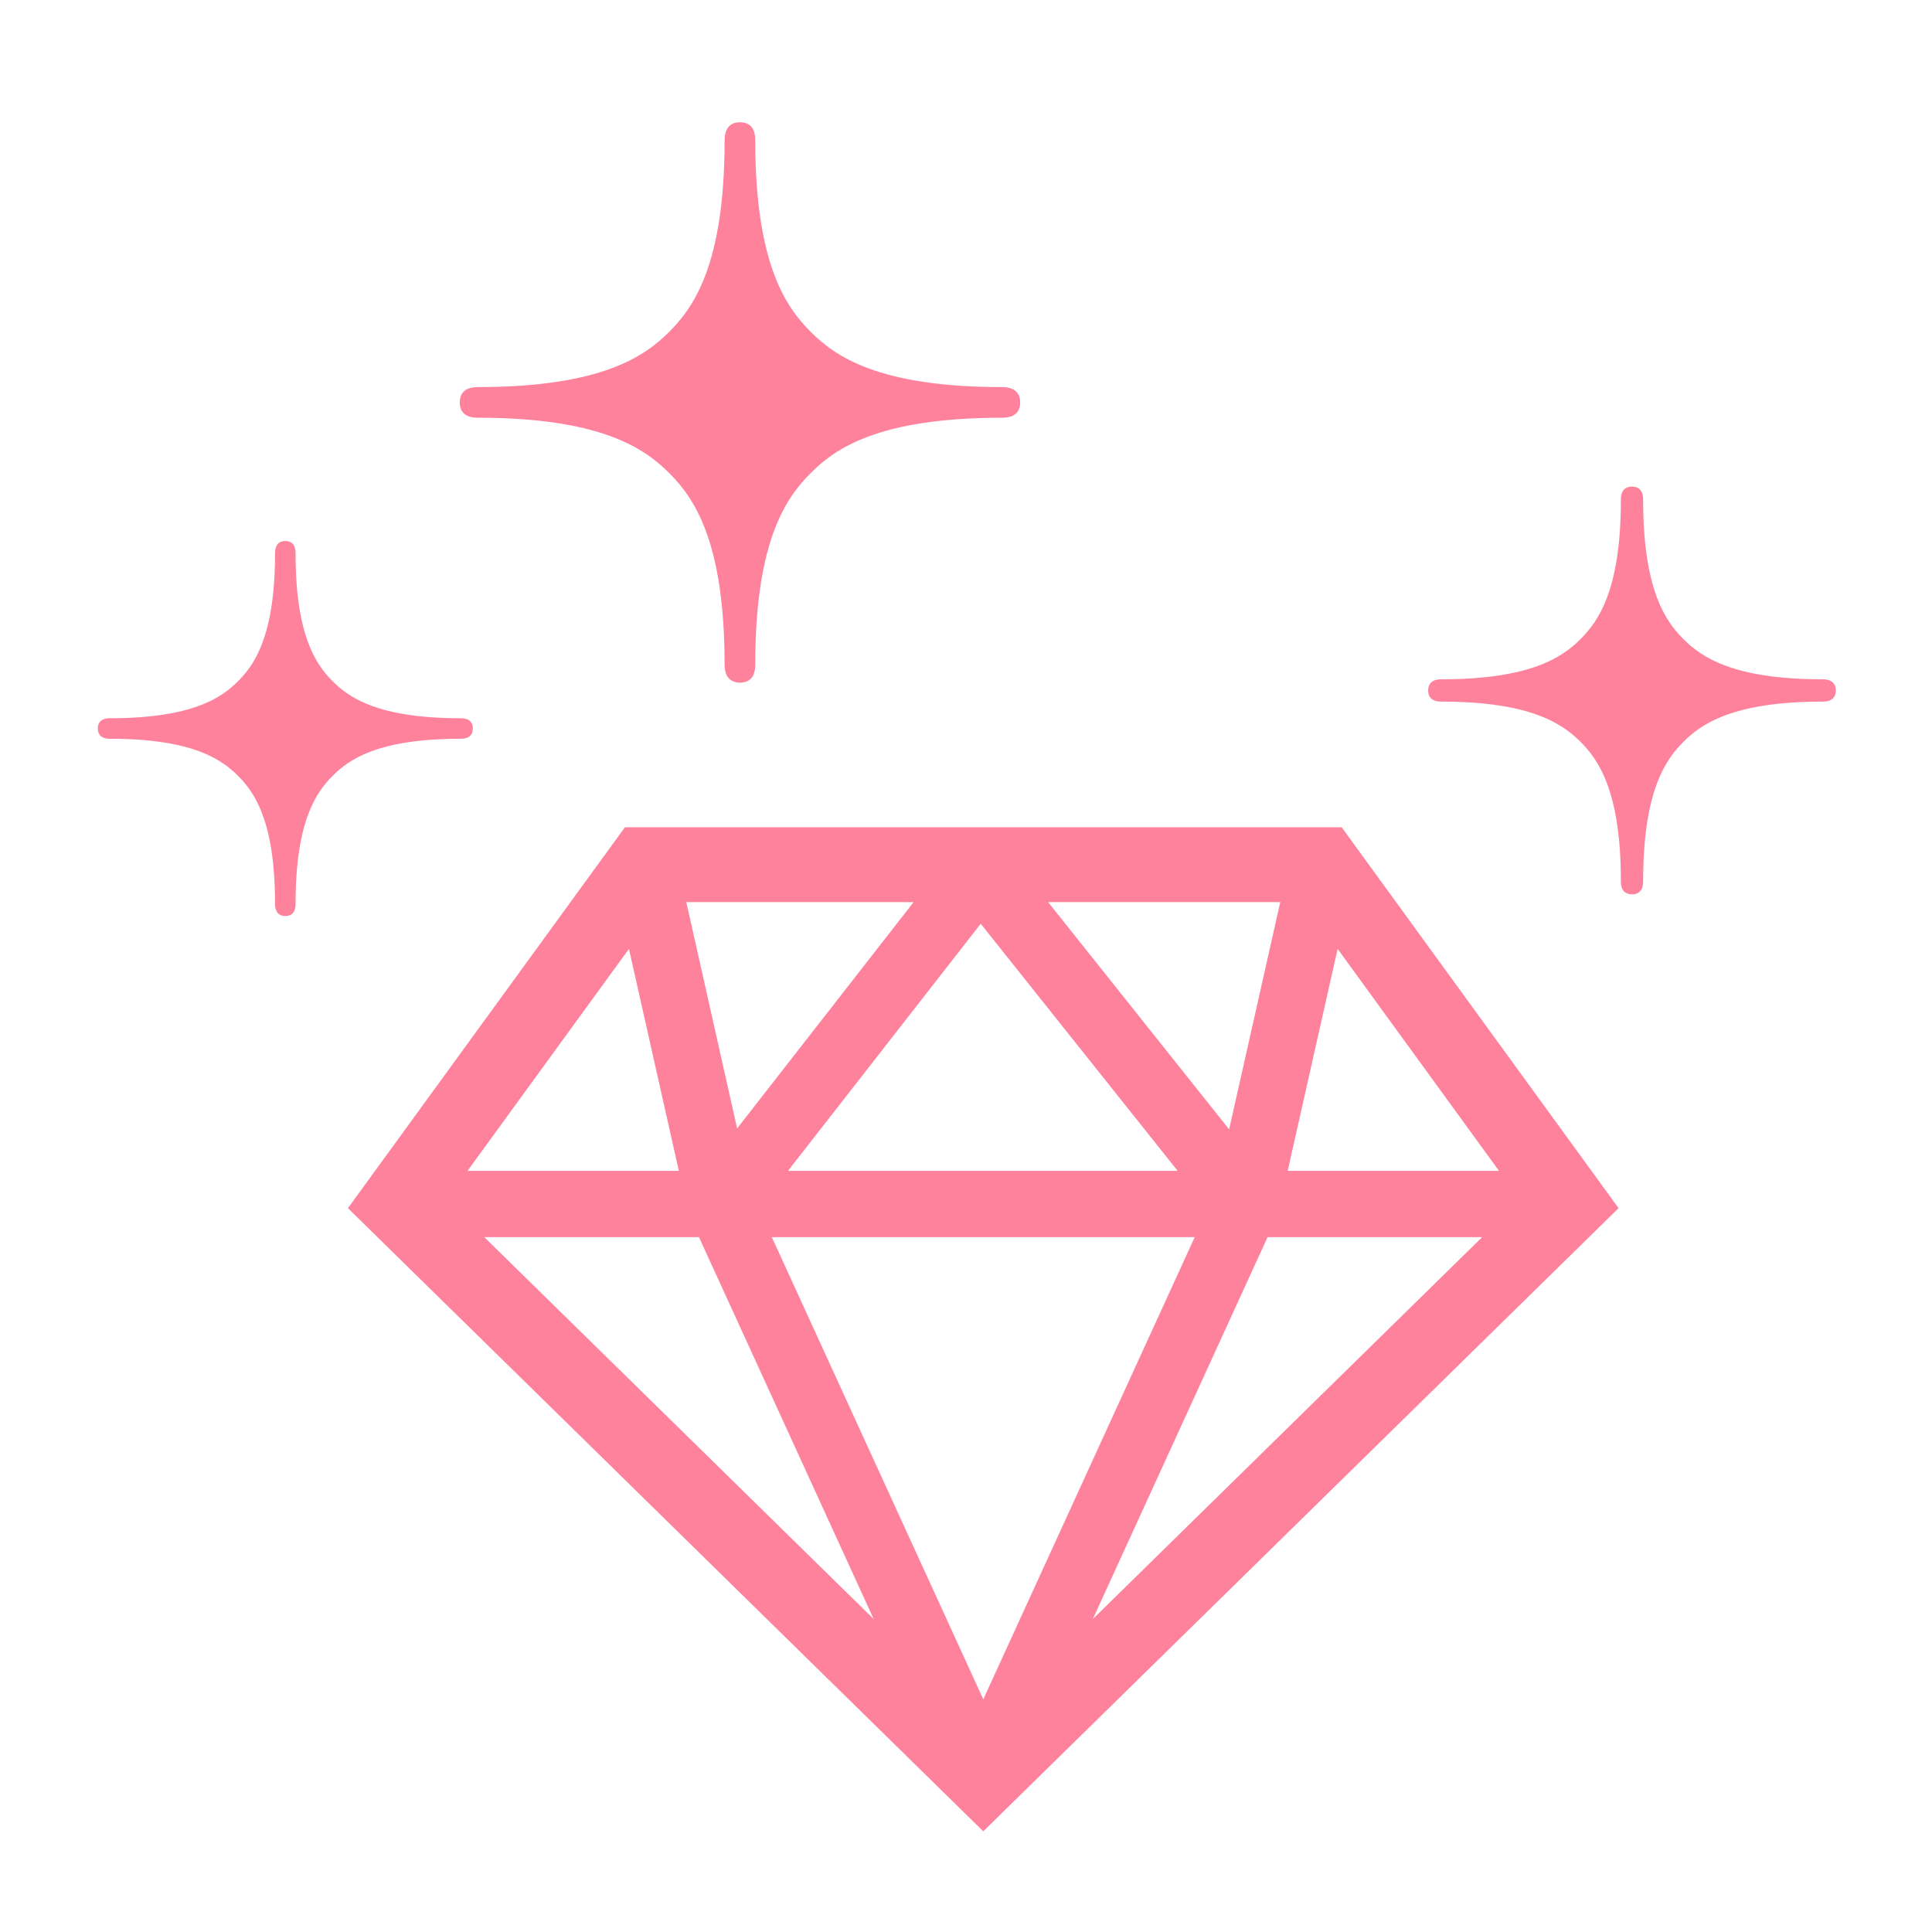 <svg width="79" height="79" viewBox="0 0 79 79" fill="none" xmlns="http://www.w3.org/2000/svg">
<path d="M40.419 33.827H39.748H25.553L14.227 49.402L40.207 74.884L41.277 73.833L66.184 49.402L54.861 33.827H40.419ZM52.35 36.888L50.259 46.179L42.858 36.888H52.35ZM40.102 37.773L48.154 47.876H32.222L40.102 37.773ZM37.357 36.888L30.142 46.142V46.144L28.063 36.888H37.357V36.888ZM25.718 38.801L27.758 47.876H19.117L25.718 38.801ZM28.581 50.588L35.725 66.203L19.804 50.588H28.581ZM40.207 69.485L31.56 50.588H48.852L40.207 69.485ZM44.686 66.203L51.831 50.588H60.605L44.686 66.203ZM52.654 47.876L54.696 38.801L61.294 47.876H52.654Z" fill="#FF829D"/>
<path d="M74.528 27.777C70.831 27.777 69.553 26.849 68.833 26.131C68.117 25.411 67.188 24.134 67.188 20.437C67.188 20.296 67.174 19.897 66.733 19.897C66.293 19.897 66.278 20.296 66.278 20.437C66.278 24.134 65.348 25.411 64.63 26.131C63.91 26.849 62.63 27.777 58.937 27.777C58.794 27.777 58.398 27.793 58.398 28.234C58.398 28.673 58.794 28.689 58.937 28.689C62.63 28.689 63.91 29.619 64.63 30.337C65.348 31.055 66.278 32.335 66.278 36.032C66.278 36.175 66.293 36.569 66.733 36.569C67.174 36.569 67.188 36.175 67.188 36.032C67.188 32.335 68.117 31.055 68.833 30.337C69.553 29.617 70.831 28.689 74.528 28.689C74.671 28.689 75.067 28.676 75.067 28.232C75.067 27.795 74.671 27.777 74.528 27.777Z" fill="#FF829D"/>
<path d="M19.539 17.081C24.621 17.081 26.378 18.361 27.366 19.346C28.354 20.334 29.629 22.093 29.629 27.175C29.629 27.369 29.656 27.913 30.258 27.913C30.864 27.913 30.882 27.369 30.882 27.175C30.882 22.093 32.16 20.334 33.148 19.346C34.133 18.359 35.89 17.081 40.974 17.081C41.168 17.081 41.715 17.063 41.715 16.457C41.715 15.854 41.168 15.828 40.974 15.828C35.89 15.828 34.133 14.552 33.148 13.567C32.16 12.577 30.882 10.822 30.882 5.74C30.882 5.546 30.864 5 30.258 5C29.656 5 29.629 5.546 29.629 5.74C29.629 10.822 28.354 12.577 27.366 13.567C26.378 14.553 24.621 15.828 19.539 15.828C19.345 15.828 18.799 15.852 18.799 16.457C18.799 17.059 19.345 17.081 19.539 17.081Z" fill="#FF829D"/>
<path d="M19.334 29.788C19.334 29.385 18.968 29.369 18.839 29.369C15.439 29.369 14.261 28.515 13.601 27.855C12.941 27.193 12.085 26.018 12.085 22.617C12.085 22.488 12.072 22.122 11.666 22.122C11.264 22.122 11.247 22.488 11.247 22.617C11.247 26.018 10.393 27.193 9.733 27.855C9.07 28.515 7.893 29.369 4.495 29.369C4.363 29.369 4 29.385 4 29.788C4 30.192 4.363 30.208 4.495 30.208C7.893 30.208 9.071 31.064 9.733 31.724C10.393 32.384 11.247 33.561 11.247 36.964C11.247 37.093 11.265 37.457 11.666 37.457C12.072 37.457 12.085 37.093 12.085 36.964C12.085 33.561 12.942 32.384 13.602 31.724C14.262 31.061 15.439 30.208 18.839 30.208C18.969 30.208 19.334 30.194 19.334 29.788Z" fill="#FF829D"/>
</svg>
